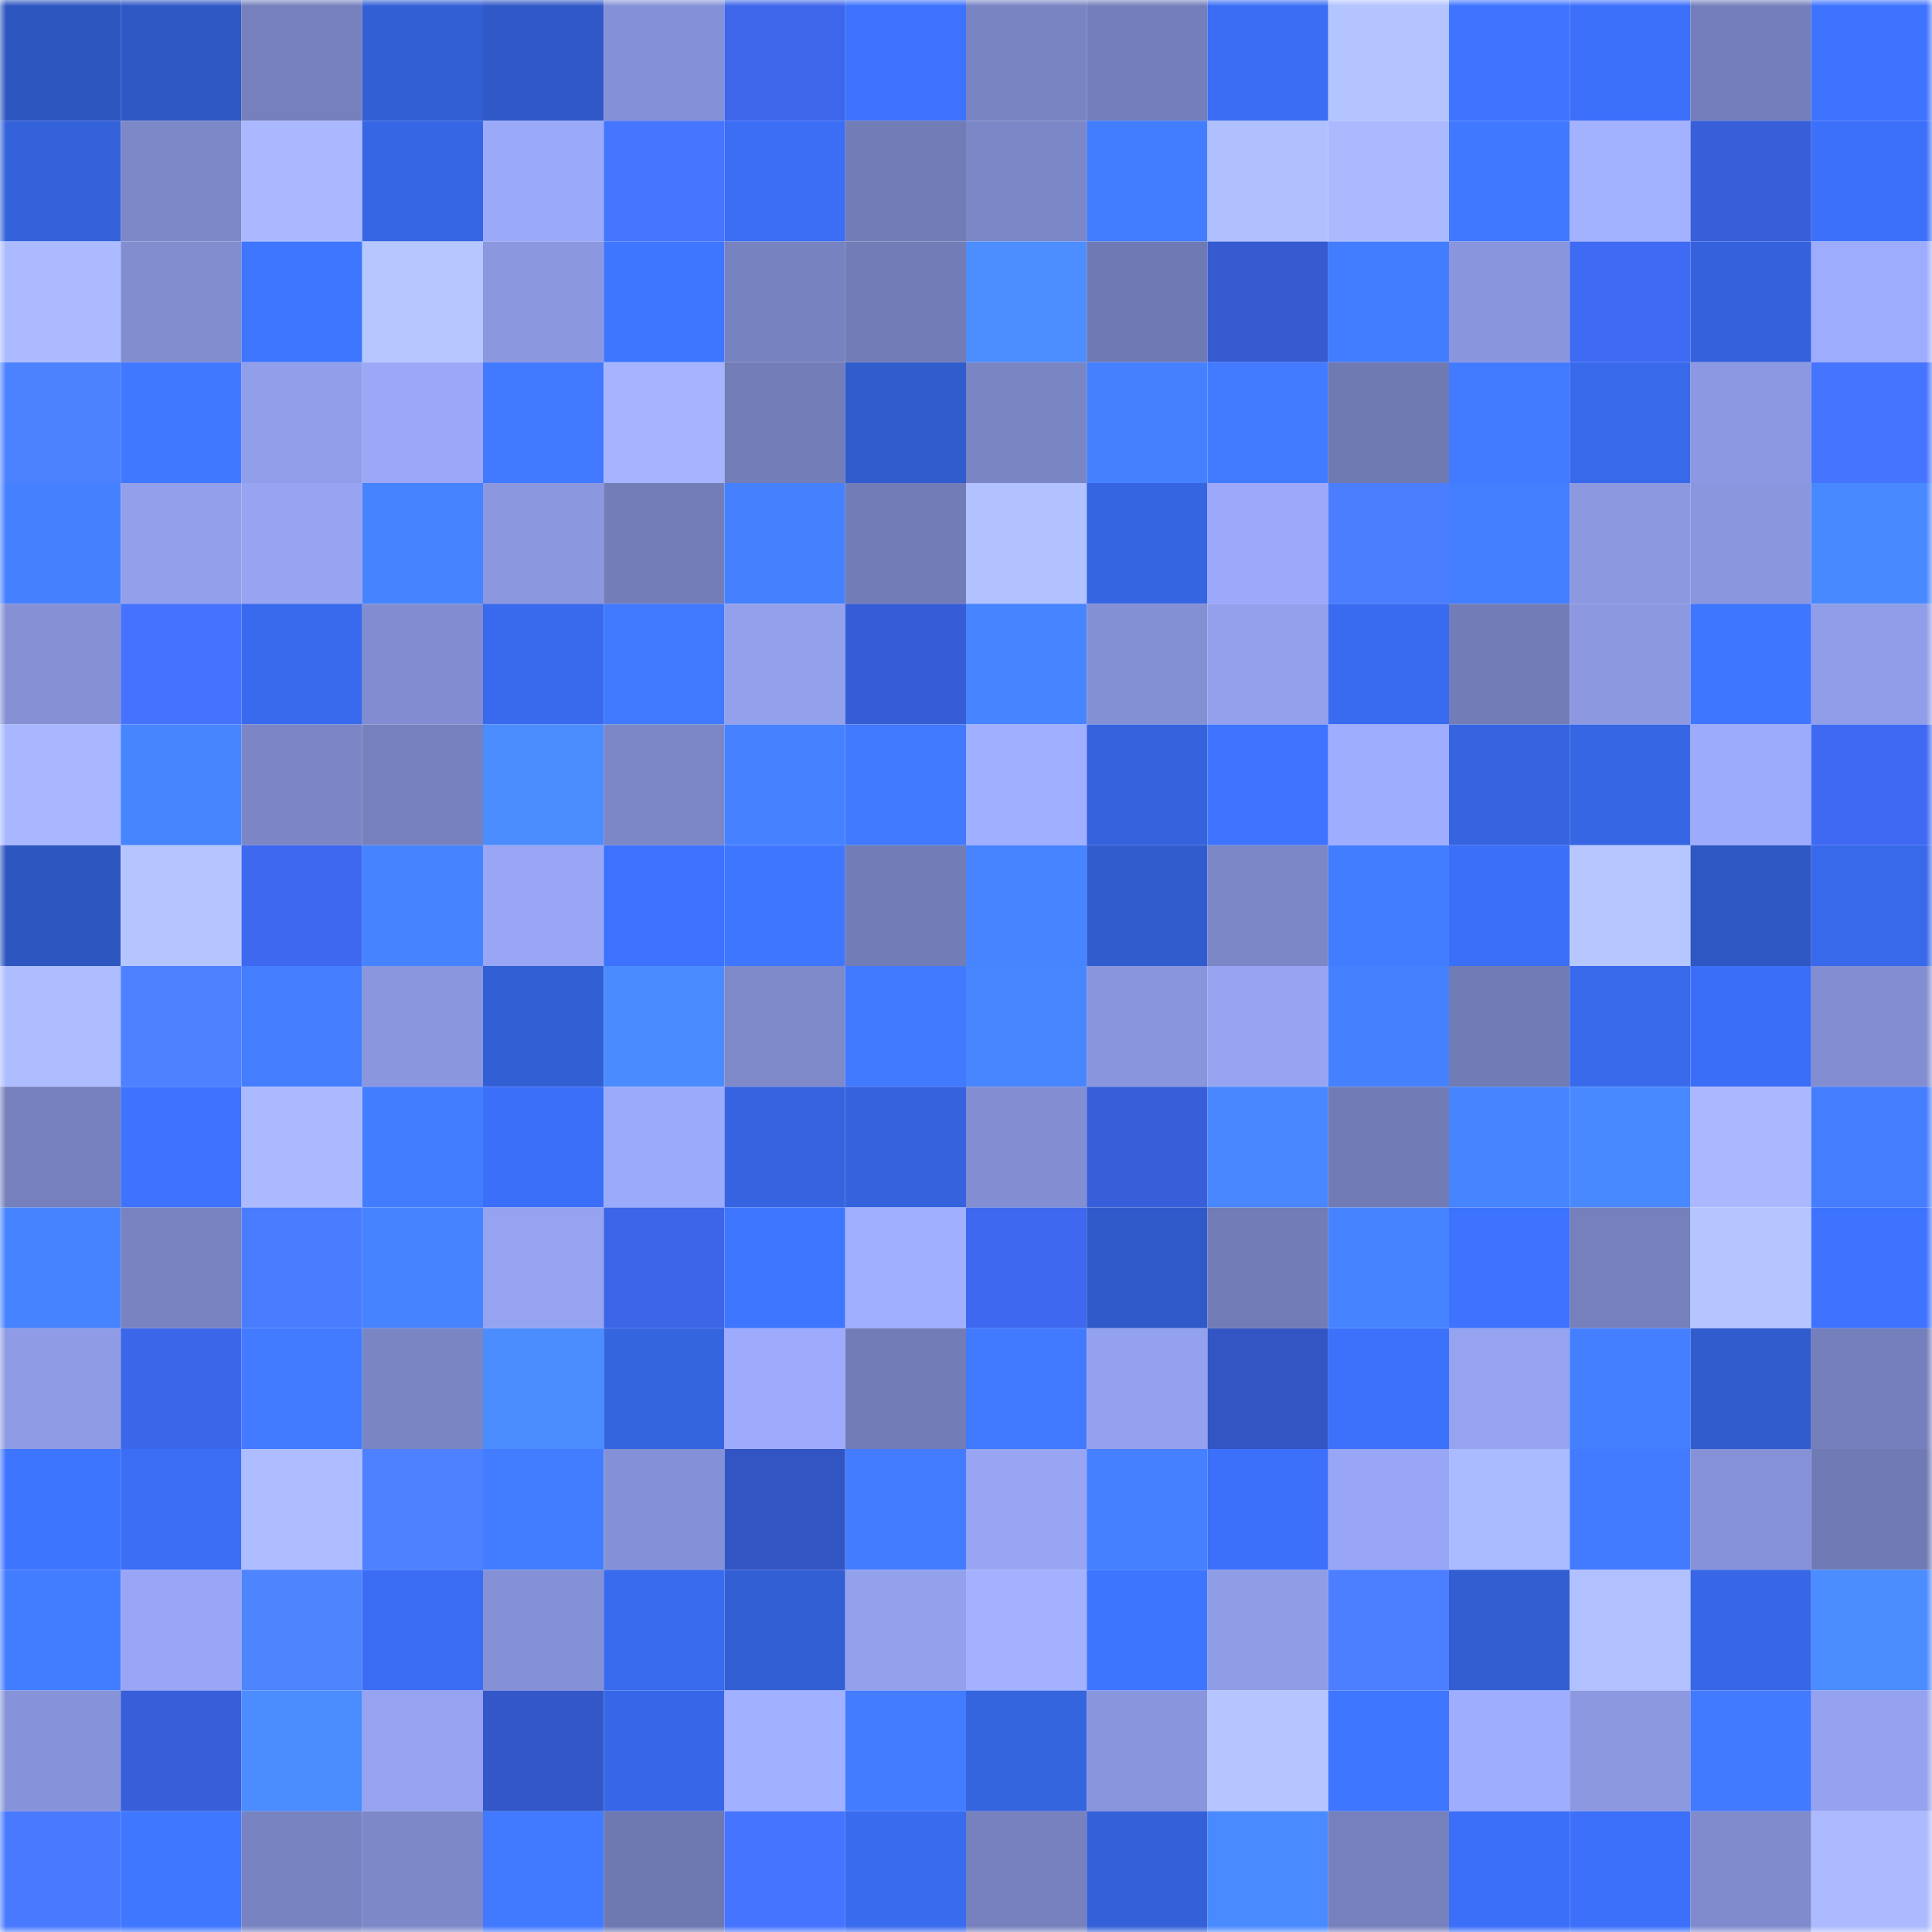 <svg viewBox="0 0 160 160" fill="none" role="img" xmlns="http://www.w3.org/2000/svg" width="240" height="240" name="basenames%2Clolooooooooo.base.eth"><title>basenames,lolooooooooo.base.eth</title><mask id="42505391" mask-type="alpha" maskUnits="userSpaceOnUse" x="0" y="0" width="160" height="160"><rect width="160" height="160" fill="#FFFFFF"></rect></mask><g mask="url(#42505391)"><rect x="0" y="0" width="10" height="10" fill="#2e56bf"></rect><rect x="10" y="0" width="10" height="10" fill="#2f58c5"></rect><rect x="20" y="0" width="10" height="10" fill="#7680bd"></rect><rect x="30" y="0" width="10" height="10" fill="#335fd4"></rect><rect x="40" y="0" width="10" height="10" fill="#3059c7"></rect><rect x="50" y="0" width="10" height="10" fill="#8591d6"></rect><rect x="60" y="0" width="10" height="10" fill="#3d66ea"></rect><rect x="70" y="0" width="10" height="10" fill="#3d72fe"></rect><rect x="80" y="0" width="10" height="10" fill="#7984c3"></rect><rect x="90" y="0" width="10" height="10" fill="#747eba"></rect><rect x="100" y="0" width="10" height="10" fill="#3a6df4"></rect><rect x="110" y="0" width="10" height="10" fill="#b4c4ff"></rect><rect x="120" y="0" width="10" height="10" fill="#3e74ff"></rect><rect x="130" y="0" width="10" height="10" fill="#3c70fb"></rect><rect x="140" y="0" width="10" height="10" fill="#747eba"></rect><rect x="150" y="0" width="10" height="10" fill="#3e73ff"></rect><rect x="0" y="10" width="10" height="10" fill="#3462da"></rect><rect x="10" y="10" width="10" height="10" fill="#7d88c9"></rect><rect x="20" y="10" width="10" height="10" fill="#aab9ff"></rect><rect x="30" y="10" width="10" height="10" fill="#3766e4"></rect><rect x="40" y="10" width="10" height="10" fill="#9ba9f9"></rect><rect x="50" y="10" width="10" height="10" fill="#4676ff"></rect><rect x="60" y="10" width="10" height="10" fill="#3b6df5"></rect><rect x="70" y="10" width="10" height="10" fill="#727cb7"></rect><rect x="80" y="10" width="10" height="10" fill="#7c87c7"></rect><rect x="90" y="10" width="10" height="10" fill="#427cff"></rect><rect x="100" y="10" width="10" height="10" fill="#b0c0ff"></rect><rect x="110" y="10" width="10" height="10" fill="#abbaff"></rect><rect x="120" y="10" width="10" height="10" fill="#4078ff"></rect><rect x="130" y="10" width="10" height="10" fill="#a3b2ff"></rect><rect x="140" y="10" width="10" height="10" fill="#385fd9"></rect><rect x="150" y="10" width="10" height="10" fill="#3c70fa"></rect><rect x="0" y="20" width="10" height="10" fill="#acbbff"></rect><rect x="10" y="20" width="10" height="10" fill="#828dd0"></rect><rect x="20" y="20" width="10" height="10" fill="#3f76ff"></rect><rect x="30" y="20" width="10" height="10" fill="#b6c6ff"></rect><rect x="40" y="20" width="10" height="10" fill="#8b97df"></rect><rect x="50" y="20" width="10" height="10" fill="#3f76ff"></rect><rect x="60" y="20" width="10" height="10" fill="#7782c0"></rect><rect x="70" y="20" width="10" height="10" fill="#727cb7"></rect><rect x="80" y="20" width="10" height="10" fill="#4c8dff"></rect><rect x="90" y="20" width="10" height="10" fill="#6f79b3"></rect><rect x="100" y="20" width="10" height="10" fill="#365bd1"></rect><rect x="110" y="20" width="10" height="10" fill="#437dff"></rect><rect x="120" y="20" width="10" height="10" fill="#8995dc"></rect><rect x="130" y="20" width="10" height="10" fill="#3f6af3"></rect><rect x="140" y="20" width="10" height="10" fill="#3562dc"></rect><rect x="150" y="20" width="10" height="10" fill="#9eacfe"></rect><rect x="0" y="30" width="10" height="10" fill="#4d82ff"></rect><rect x="10" y="30" width="10" height="10" fill="#4078ff"></rect><rect x="20" y="30" width="10" height="10" fill="#919ee9"></rect><rect x="30" y="30" width="10" height="10" fill="#9ba8f8"></rect><rect x="40" y="30" width="10" height="10" fill="#417aff"></rect><rect x="50" y="30" width="10" height="10" fill="#a6b4ff"></rect><rect x="60" y="30" width="10" height="10" fill="#737db8"></rect><rect x="70" y="30" width="10" height="10" fill="#315cce"></rect><rect x="80" y="30" width="10" height="10" fill="#7a85c4"></rect><rect x="90" y="30" width="10" height="10" fill="#4581ff"></rect><rect x="100" y="30" width="10" height="10" fill="#427bff"></rect><rect x="110" y="30" width="10" height="10" fill="#6f79b2"></rect><rect x="120" y="30" width="10" height="10" fill="#427bff"></rect><rect x="130" y="30" width="10" height="10" fill="#3869eb"></rect><rect x="140" y="30" width="10" height="10" fill="#8c98e1"></rect><rect x="150" y="30" width="10" height="10" fill="#4574ff"></rect><rect x="0" y="40" width="10" height="10" fill="#4581ff"></rect><rect x="10" y="40" width="10" height="10" fill="#929fea"></rect><rect x="20" y="40" width="10" height="10" fill="#96a4f1"></rect><rect x="30" y="40" width="10" height="10" fill="#4683ff"></rect><rect x="40" y="40" width="10" height="10" fill="#8b98e0"></rect><rect x="50" y="40" width="10" height="10" fill="#737db8"></rect><rect x="60" y="40" width="10" height="10" fill="#4581ff"></rect><rect x="70" y="40" width="10" height="10" fill="#727cb7"></rect><rect x="80" y="40" width="10" height="10" fill="#b2c1ff"></rect><rect x="90" y="40" width="10" height="10" fill="#3665e1"></rect><rect x="100" y="40" width="10" height="10" fill="#9ca9fa"></rect><rect x="110" y="40" width="10" height="10" fill="#4b7dff"></rect><rect x="120" y="40" width="10" height="10" fill="#437eff"></rect><rect x="130" y="40" width="10" height="10" fill="#8c99e1"></rect><rect x="140" y="40" width="10" height="10" fill="#8a96de"></rect><rect x="150" y="40" width="10" height="10" fill="#4989ff"></rect><rect x="0" y="50" width="10" height="10" fill="#8590d5"></rect><rect x="10" y="50" width="10" height="10" fill="#4573ff"></rect><rect x="20" y="50" width="10" height="10" fill="#396aed"></rect><rect x="30" y="50" width="10" height="10" fill="#818dd0"></rect><rect x="40" y="50" width="10" height="10" fill="#396aed"></rect><rect x="50" y="50" width="10" height="10" fill="#4179ff"></rect><rect x="60" y="50" width="10" height="10" fill="#93a0eb"></rect><rect x="70" y="50" width="10" height="10" fill="#375dd6"></rect><rect x="80" y="50" width="10" height="10" fill="#4784ff"></rect><rect x="90" y="50" width="10" height="10" fill="#8490d4"></rect><rect x="100" y="50" width="10" height="10" fill="#93a0ec"></rect><rect x="110" y="50" width="10" height="10" fill="#396bf0"></rect><rect x="120" y="50" width="10" height="10" fill="#727cb7"></rect><rect x="130" y="50" width="10" height="10" fill="#8c99e1"></rect><rect x="140" y="50" width="10" height="10" fill="#3f76ff"></rect><rect x="150" y="50" width="10" height="10" fill="#909de8"></rect><rect x="0" y="60" width="10" height="10" fill="#a8b7ff"></rect><rect x="10" y="60" width="10" height="10" fill="#4785ff"></rect><rect x="20" y="60" width="10" height="10" fill="#7c86c6"></rect><rect x="30" y="60" width="10" height="10" fill="#7680bd"></rect><rect x="40" y="60" width="10" height="10" fill="#4b8cff"></rect><rect x="50" y="60" width="10" height="10" fill="#7c87c7"></rect><rect x="60" y="60" width="10" height="10" fill="#4682ff"></rect><rect x="70" y="60" width="10" height="10" fill="#4179ff"></rect><rect x="80" y="60" width="10" height="10" fill="#a0afff"></rect><rect x="90" y="60" width="10" height="10" fill="#3563dd"></rect><rect x="100" y="60" width="10" height="10" fill="#3e74ff"></rect><rect x="110" y="60" width="10" height="10" fill="#9fadff"></rect><rect x="120" y="60" width="10" height="10" fill="#3664e0"></rect><rect x="130" y="60" width="10" height="10" fill="#3666e3"></rect><rect x="140" y="60" width="10" height="10" fill="#9dabfc"></rect><rect x="150" y="60" width="10" height="10" fill="#3f69f2"></rect><rect x="0" y="70" width="10" height="10" fill="#2e56c0"></rect><rect x="10" y="70" width="10" height="10" fill="#b5c5ff"></rect><rect x="20" y="70" width="10" height="10" fill="#3e68ef"></rect><rect x="30" y="70" width="10" height="10" fill="#4683ff"></rect><rect x="40" y="70" width="10" height="10" fill="#98a6f5"></rect><rect x="50" y="70" width="10" height="10" fill="#3d72ff"></rect><rect x="60" y="70" width="10" height="10" fill="#3f76ff"></rect><rect x="70" y="70" width="10" height="10" fill="#727cb7"></rect><rect x="80" y="70" width="10" height="10" fill="#4784ff"></rect><rect x="90" y="70" width="10" height="10" fill="#315ccd"></rect><rect x="100" y="70" width="10" height="10" fill="#7c87c7"></rect><rect x="110" y="70" width="10" height="10" fill="#437dff"></rect><rect x="120" y="70" width="10" height="10" fill="#3b6ff7"></rect><rect x="130" y="70" width="10" height="10" fill="#b6c6ff"></rect><rect x="140" y="70" width="10" height="10" fill="#2f57c3"></rect><rect x="150" y="70" width="10" height="10" fill="#3869ea"></rect><rect x="0" y="80" width="10" height="10" fill="#aebdff"></rect><rect x="10" y="80" width="10" height="10" fill="#4d81ff"></rect><rect x="20" y="80" width="10" height="10" fill="#447eff"></rect><rect x="30" y="80" width="10" height="10" fill="#8a97de"></rect><rect x="40" y="80" width="10" height="10" fill="#335fd4"></rect><rect x="50" y="80" width="10" height="10" fill="#4a8bff"></rect><rect x="60" y="80" width="10" height="10" fill="#7e89ca"></rect><rect x="70" y="80" width="10" height="10" fill="#4179ff"></rect><rect x="80" y="80" width="10" height="10" fill="#4786ff"></rect><rect x="90" y="80" width="10" height="10" fill="#8995dc"></rect><rect x="100" y="80" width="10" height="10" fill="#97a4f2"></rect><rect x="110" y="80" width="10" height="10" fill="#4581ff"></rect><rect x="120" y="80" width="10" height="10" fill="#717bb5"></rect><rect x="130" y="80" width="10" height="10" fill="#3869eb"></rect><rect x="140" y="80" width="10" height="10" fill="#3b6ef7"></rect><rect x="150" y="80" width="10" height="10" fill="#828ed1"></rect><rect x="0" y="90" width="10" height="10" fill="#7580bd"></rect><rect x="10" y="90" width="10" height="10" fill="#3e73ff"></rect><rect x="20" y="90" width="10" height="10" fill="#abbaff"></rect><rect x="30" y="90" width="10" height="10" fill="#437dff"></rect><rect x="40" y="90" width="10" height="10" fill="#3c6ff9"></rect><rect x="50" y="90" width="10" height="10" fill="#9caafb"></rect><rect x="60" y="90" width="10" height="10" fill="#3664e1"></rect><rect x="70" y="90" width="10" height="10" fill="#3563de"></rect><rect x="80" y="90" width="10" height="10" fill="#828ed1"></rect><rect x="90" y="90" width="10" height="10" fill="#385fd9"></rect><rect x="100" y="90" width="10" height="10" fill="#4887ff"></rect><rect x="110" y="90" width="10" height="10" fill="#717bb6"></rect><rect x="120" y="90" width="10" height="10" fill="#4784ff"></rect><rect x="130" y="90" width="10" height="10" fill="#4989ff"></rect><rect x="140" y="90" width="10" height="10" fill="#aab9ff"></rect><rect x="150" y="90" width="10" height="10" fill="#447eff"></rect><rect x="0" y="100" width="10" height="10" fill="#4683ff"></rect><rect x="10" y="100" width="10" height="10" fill="#7983c2"></rect><rect x="20" y="100" width="10" height="10" fill="#4a7cff"></rect><rect x="30" y="100" width="10" height="10" fill="#4683ff"></rect><rect x="40" y="100" width="10" height="10" fill="#96a3f0"></rect><rect x="50" y="100" width="10" height="10" fill="#3c65e7"></rect><rect x="60" y="100" width="10" height="10" fill="#3f76ff"></rect><rect x="70" y="100" width="10" height="10" fill="#a0afff"></rect><rect x="80" y="100" width="10" height="10" fill="#3e68ef"></rect><rect x="90" y="100" width="10" height="10" fill="#305ac9"></rect><rect x="100" y="100" width="10" height="10" fill="#727cb7"></rect><rect x="110" y="100" width="10" height="10" fill="#4683ff"></rect><rect x="120" y="100" width="10" height="10" fill="#3e73ff"></rect><rect x="130" y="100" width="10" height="10" fill="#7580bc"></rect><rect x="140" y="100" width="10" height="10" fill="#b5c5ff"></rect><rect x="150" y="100" width="10" height="10" fill="#3e73ff"></rect><rect x="0" y="110" width="10" height="10" fill="#8f9be5"></rect><rect x="10" y="110" width="10" height="10" fill="#3c66e9"></rect><rect x="20" y="110" width="10" height="10" fill="#427bff"></rect><rect x="30" y="110" width="10" height="10" fill="#7a85c4"></rect><rect x="40" y="110" width="10" height="10" fill="#4b8cff"></rect><rect x="50" y="110" width="10" height="10" fill="#3564df"></rect><rect x="60" y="110" width="10" height="10" fill="#9eabfd"></rect><rect x="70" y="110" width="10" height="10" fill="#727cb7"></rect><rect x="80" y="110" width="10" height="10" fill="#417aff"></rect><rect x="90" y="110" width="10" height="10" fill="#94a1ee"></rect><rect x="100" y="110" width="10" height="10" fill="#3355c3"></rect><rect x="110" y="110" width="10" height="10" fill="#3c71fc"></rect><rect x="120" y="110" width="10" height="10" fill="#96a3f0"></rect><rect x="130" y="110" width="10" height="10" fill="#447fff"></rect><rect x="140" y="110" width="10" height="10" fill="#315ccd"></rect><rect x="150" y="110" width="10" height="10" fill="#757fbb"></rect><rect x="0" y="120" width="10" height="10" fill="#3e75ff"></rect><rect x="10" y="120" width="10" height="10" fill="#3b6ef5"></rect><rect x="20" y="120" width="10" height="10" fill="#adbdff"></rect><rect x="30" y="120" width="10" height="10" fill="#4d81ff"></rect><rect x="40" y="120" width="10" height="10" fill="#437dff"></rect><rect x="50" y="120" width="10" height="10" fill="#8591d6"></rect><rect x="60" y="120" width="10" height="10" fill="#3355c4"></rect><rect x="70" y="120" width="10" height="10" fill="#437cff"></rect><rect x="80" y="120" width="10" height="10" fill="#97a5f3"></rect><rect x="90" y="120" width="10" height="10" fill="#4480ff"></rect><rect x="100" y="120" width="10" height="10" fill="#3c70fa"></rect><rect x="110" y="120" width="10" height="10" fill="#98a6f5"></rect><rect x="120" y="120" width="10" height="10" fill="#abbbff"></rect><rect x="130" y="120" width="10" height="10" fill="#427bff"></rect><rect x="140" y="120" width="10" height="10" fill="#8692d7"></rect><rect x="150" y="120" width="10" height="10" fill="#707ab4"></rect><rect x="0" y="130" width="10" height="10" fill="#437dff"></rect><rect x="10" y="130" width="10" height="10" fill="#99a6f5"></rect><rect x="20" y="130" width="10" height="10" fill="#4f84ff"></rect><rect x="30" y="130" width="10" height="10" fill="#3a6df4"></rect><rect x="40" y="130" width="10" height="10" fill="#8591d6"></rect><rect x="50" y="130" width="10" height="10" fill="#396bef"></rect><rect x="60" y="130" width="10" height="10" fill="#335fd4"></rect><rect x="70" y="130" width="10" height="10" fill="#93a0eb"></rect><rect x="80" y="130" width="10" height="10" fill="#a3b1ff"></rect><rect x="90" y="130" width="10" height="10" fill="#3e75ff"></rect><rect x="100" y="130" width="10" height="10" fill="#8f9ce6"></rect><rect x="110" y="130" width="10" height="10" fill="#4c7fff"></rect><rect x="120" y="130" width="10" height="10" fill="#325ed2"></rect><rect x="130" y="130" width="10" height="10" fill="#b1c1ff"></rect><rect x="140" y="130" width="10" height="10" fill="#3767e6"></rect><rect x="150" y="130" width="10" height="10" fill="#4b8cff"></rect><rect x="0" y="140" width="10" height="10" fill="#8793d8"></rect><rect x="10" y="140" width="10" height="10" fill="#385fd9"></rect><rect x="20" y="140" width="10" height="10" fill="#4b8cff"></rect><rect x="30" y="140" width="10" height="10" fill="#96a3f1"></rect><rect x="40" y="140" width="10" height="10" fill="#3457c8"></rect><rect x="50" y="140" width="10" height="10" fill="#3767e7"></rect><rect x="60" y="140" width="10" height="10" fill="#a2b1ff"></rect><rect x="70" y="140" width="10" height="10" fill="#437cff"></rect><rect x="80" y="140" width="10" height="10" fill="#3564df"></rect><rect x="90" y="140" width="10" height="10" fill="#8995dc"></rect><rect x="100" y="140" width="10" height="10" fill="#b5c5ff"></rect><rect x="110" y="140" width="10" height="10" fill="#3f76ff"></rect><rect x="120" y="140" width="10" height="10" fill="#9fadff"></rect><rect x="130" y="140" width="10" height="10" fill="#8c99e1"></rect><rect x="140" y="140" width="10" height="10" fill="#4179ff"></rect><rect x="150" y="140" width="10" height="10" fill="#95a2ef"></rect><rect x="0" y="150" width="10" height="10" fill="#4879ff"></rect><rect x="10" y="150" width="10" height="10" fill="#3f77ff"></rect><rect x="20" y="150" width="10" height="10" fill="#7883c1"></rect><rect x="30" y="150" width="10" height="10" fill="#7d88c8"></rect><rect x="40" y="150" width="10" height="10" fill="#4179ff"></rect><rect x="50" y="150" width="10" height="10" fill="#6e78b1"></rect><rect x="60" y="150" width="10" height="10" fill="#4574ff"></rect><rect x="70" y="150" width="10" height="10" fill="#396bee"></rect><rect x="80" y="150" width="10" height="10" fill="#7781be"></rect><rect x="90" y="150" width="10" height="10" fill="#3461d9"></rect><rect x="100" y="150" width="10" height="10" fill="#4a8aff"></rect><rect x="110" y="150" width="10" height="10" fill="#7680bd"></rect><rect x="120" y="150" width="10" height="10" fill="#3b6ff8"></rect><rect x="130" y="150" width="10" height="10" fill="#3c70fb"></rect><rect x="140" y="150" width="10" height="10" fill="#808bce"></rect><rect x="150" y="150" width="10" height="10" fill="#acbbff"></rect></g></svg>